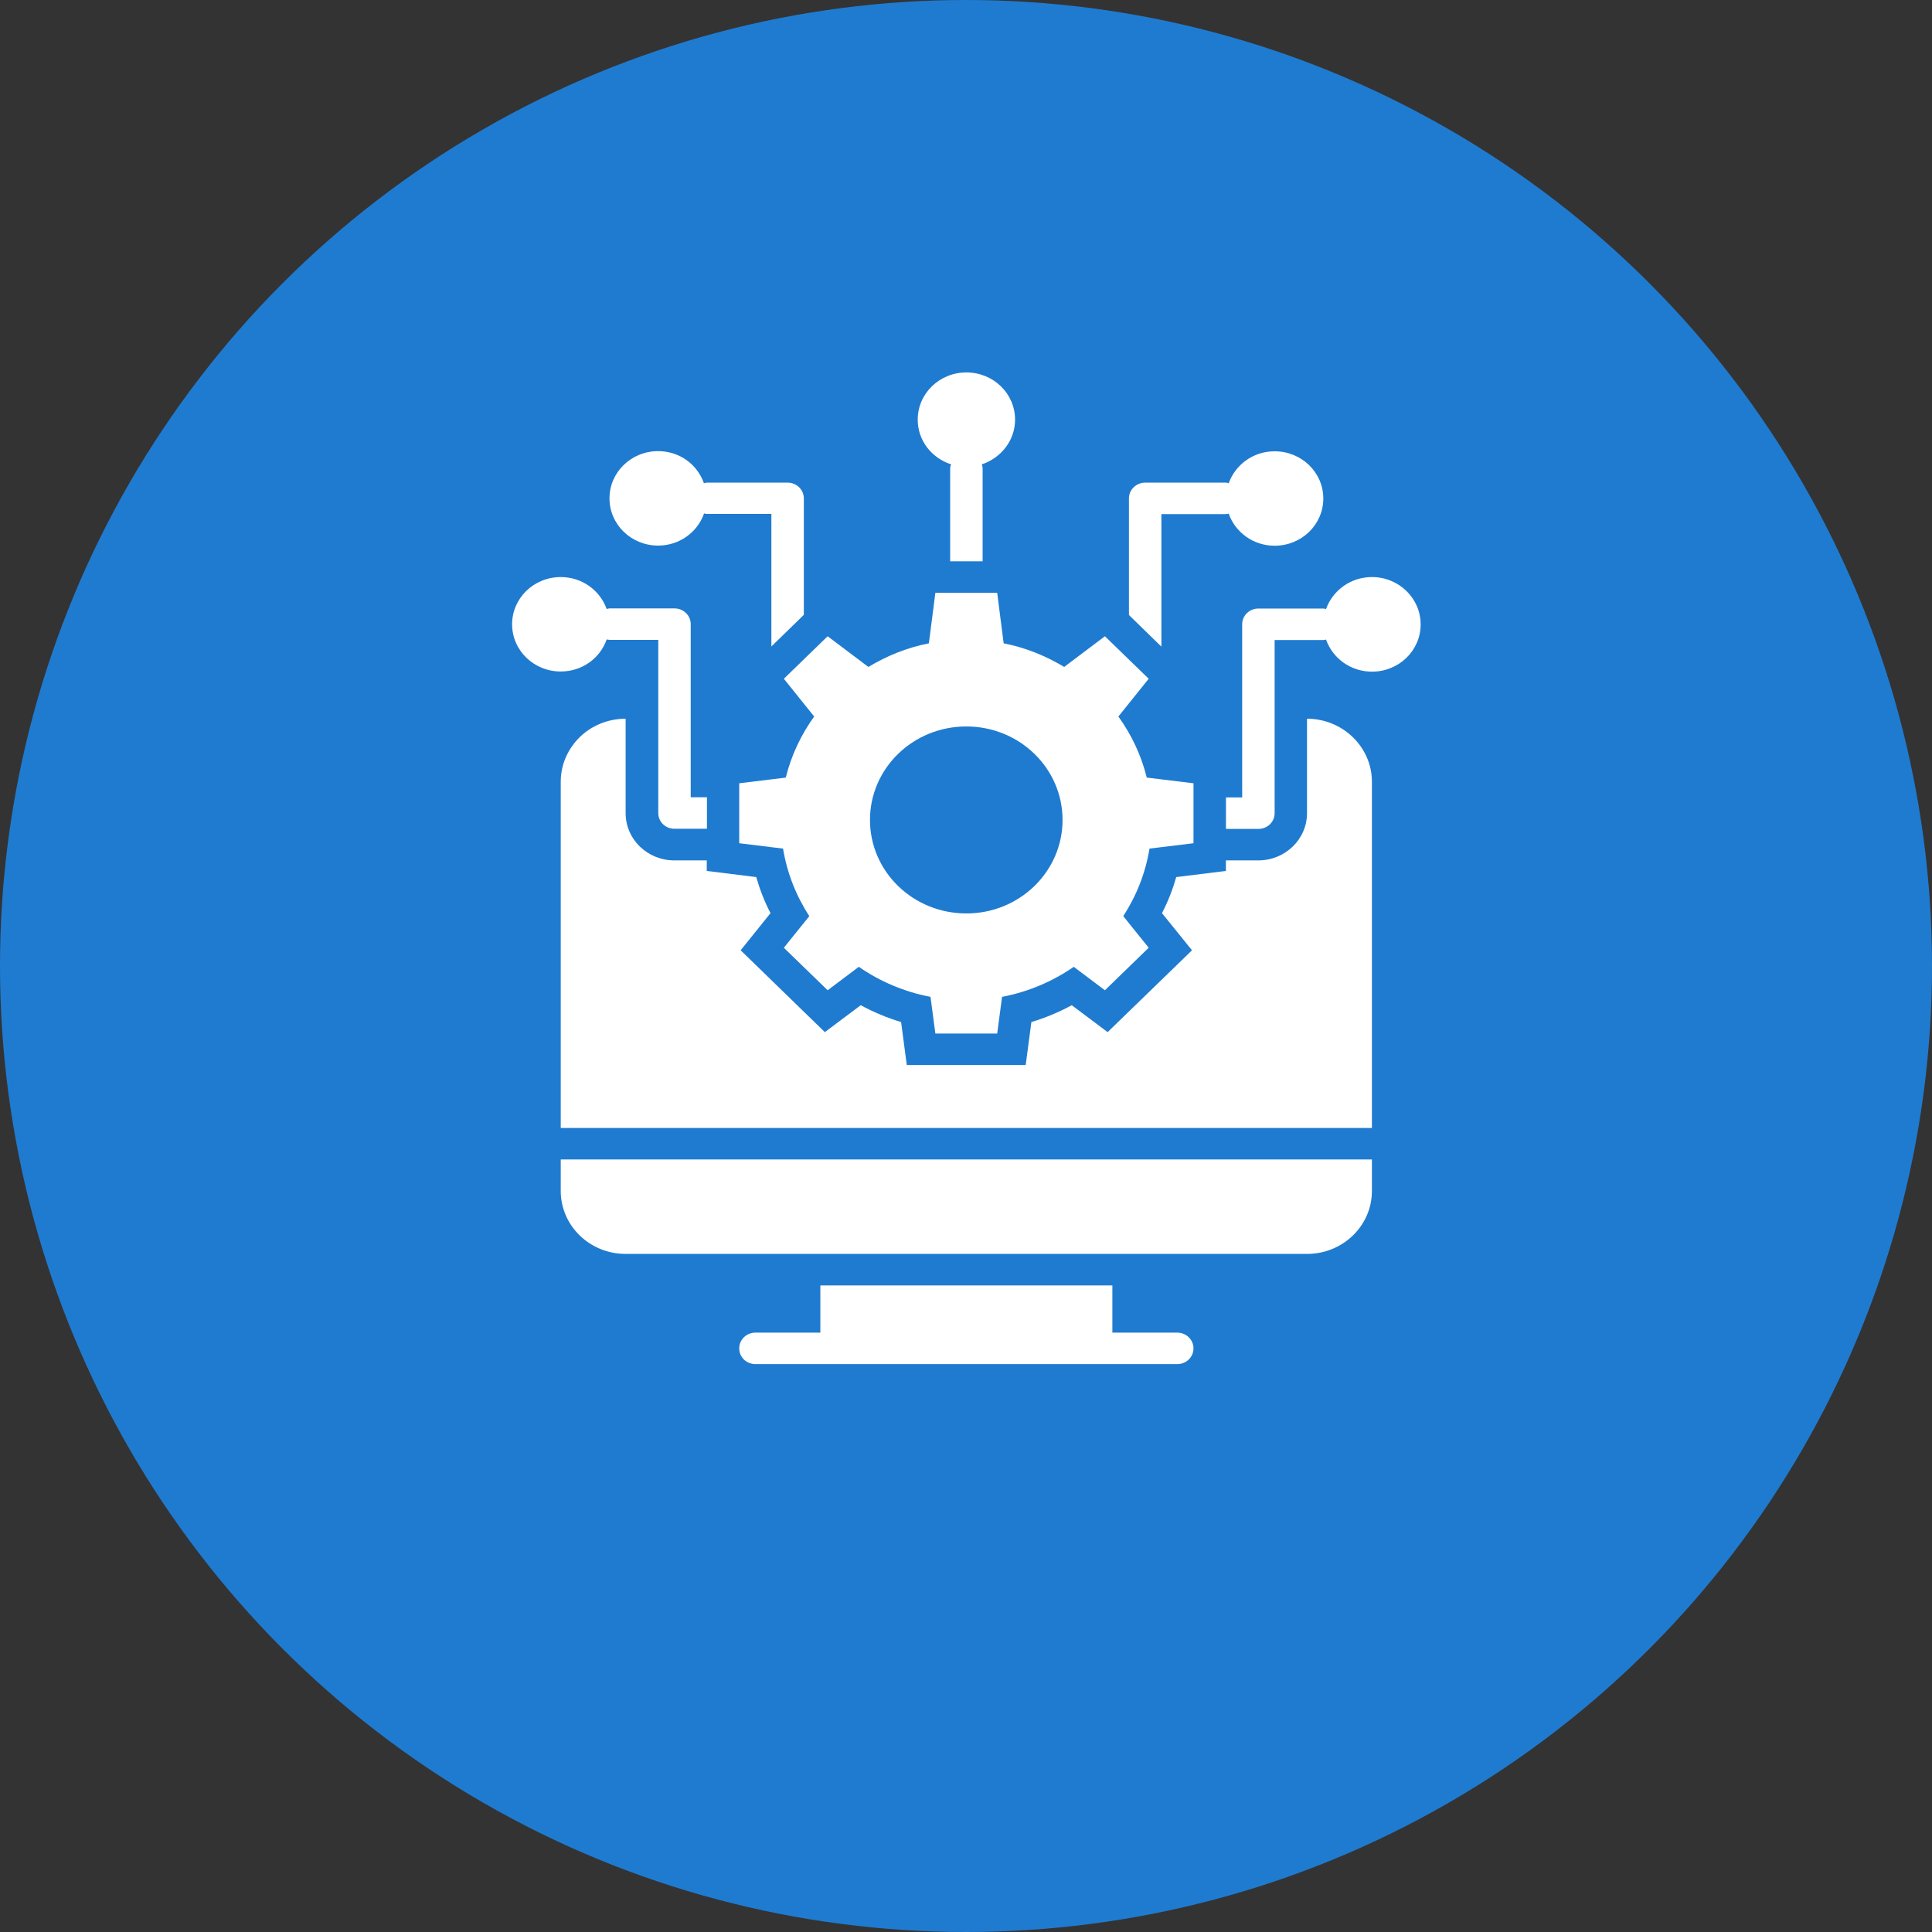 <svg width="83" height="83" viewBox="0 0 83 83" fill="none" xmlns="http://www.w3.org/2000/svg">
<rect x="0" y="0" width="83" height="83" fill="#333333" stroke="none"/>
<circle cx="41.5" cy="41.5" r="41.5" fill="#1F7BD0"/>
<path d="M34.978 30.782C34.413 31.567 33.995 32.446 33.758 33.406L31.758 33.65V36.226L33.64 36.456C33.814 37.511 34.204 38.492 34.769 39.357L33.675 40.716L35.556 42.542L36.895 41.535C37.8 42.163 38.846 42.61 39.975 42.826L40.184 44.402H42.84L43.049 42.826C44.178 42.61 45.223 42.163 46.129 41.535L47.468 42.542L49.349 40.716L48.255 39.357C48.82 38.492 49.21 37.511 49.384 36.456L51.273 36.226V33.65L49.266 33.406C49.029 32.446 48.611 31.567 48.046 30.782L49.349 29.16L47.468 27.334L45.718 28.652C44.931 28.179 44.059 27.821 43.118 27.638L42.84 25.467H40.184L39.905 27.638C38.965 27.821 38.093 28.179 37.306 28.652L35.556 27.334L33.675 29.16L34.978 30.782ZM41.515 31.209C43.801 31.209 45.648 33.007 45.648 35.225C45.648 37.443 43.801 39.242 41.515 39.242C39.222 39.242 37.375 37.443 37.375 35.225C37.375 33.007 39.222 31.209 41.515 31.209Z" fill="white"/>
<path d="M24.09 51.164C24.09 52.659 25.337 53.869 26.878 53.869H56.15C57.691 53.869 58.938 52.659 58.938 51.164V49.812H24.09V51.164Z" fill="white"/>
<path d="M50.576 57.25H47.788V55.222H35.243V57.25H32.455C32.065 57.25 31.758 57.555 31.758 57.927C31.758 58.305 32.065 58.603 32.455 58.603H50.576C50.959 58.603 51.273 58.305 51.273 57.927C51.273 57.555 50.959 57.25 50.576 57.25Z" fill="white"/>
<path d="M49.894 22.086H52.668C52.71 22.086 52.745 22.073 52.786 22.066C53.065 22.864 53.839 23.445 54.759 23.445C55.916 23.445 56.85 22.539 56.85 21.417C56.85 20.294 55.916 19.388 54.759 19.388C53.839 19.388 53.072 19.963 52.786 20.761C52.752 20.747 52.71 20.734 52.668 20.734H49.197C48.814 20.734 48.5 21.038 48.5 21.41V26.421L49.894 27.78V22.086Z" fill="white"/>
<path d="M58.941 24.791C58.021 24.791 57.254 25.366 56.968 26.164C56.926 26.157 56.892 26.143 56.85 26.143H54.062C53.672 26.143 53.365 26.448 53.365 26.82V34.258H52.668V35.611H54.062C54.445 35.611 54.759 35.313 54.759 34.934V27.496H56.85C56.892 27.496 56.926 27.482 56.968 27.476C57.247 28.274 58.021 28.855 58.941 28.855C60.098 28.855 61.032 27.949 61.032 26.826C61.032 25.704 60.098 24.791 58.941 24.791Z" fill="white"/>
<path d="M26.063 27.469C26.105 27.476 26.14 27.489 26.189 27.489H28.28V34.928C28.28 35.306 28.586 35.604 28.977 35.604H30.371V34.252H29.674V26.813C29.674 26.441 29.36 26.137 28.977 26.137H26.189C26.147 26.137 26.105 26.15 26.063 26.164C25.778 25.366 25.011 24.791 24.091 24.791C22.934 24.791 22 25.697 22 26.82C22 27.942 22.934 28.848 24.091 28.848C25.011 28.848 25.785 28.274 26.063 27.469Z" fill="white"/>
<path d="M28.274 23.439C29.195 23.439 29.968 22.857 30.247 22.059C30.289 22.066 30.324 22.079 30.372 22.079H33.139V27.773L34.533 26.414V21.41C34.533 21.038 34.22 20.734 33.836 20.734H30.365C30.324 20.734 30.282 20.747 30.24 20.761C29.961 19.956 29.195 19.381 28.274 19.381C27.117 19.381 26.184 20.287 26.184 21.41C26.184 22.532 27.117 23.439 28.274 23.439Z" fill="white"/>
<path d="M40.861 19.949C40.841 20.003 40.82 20.057 40.82 20.118V24.115H42.214V20.118C42.214 20.057 42.193 20.003 42.179 19.949C43.008 19.672 43.608 18.921 43.608 18.029C43.608 16.906 42.674 16 41.517 16C40.36 16 39.426 16.906 39.426 18.029C39.426 18.928 40.025 19.679 40.861 19.949Z" fill="white"/>
<path d="M56.15 30.877V34.935C56.15 36.057 55.209 36.963 54.059 36.963H52.666V37.416L50.533 37.68C50.38 38.214 50.177 38.735 49.919 39.229L51.209 40.825L47.585 44.341L46.044 43.185C45.494 43.482 44.915 43.726 44.309 43.908L44.065 45.754H38.956L38.712 43.908C38.106 43.726 37.527 43.482 36.977 43.185L35.437 44.341L31.819 40.825L33.102 39.229C32.844 38.735 32.642 38.214 32.488 37.68L30.363 37.416V36.963H28.969C27.812 36.963 26.878 36.057 26.878 34.935V30.877C26.104 30.877 25.407 31.181 24.905 31.668C24.404 32.162 24.09 32.838 24.09 33.582V48.459H58.938V33.582C58.938 32.094 57.684 30.877 56.15 30.877Z" fill="white"/>
</svg>
